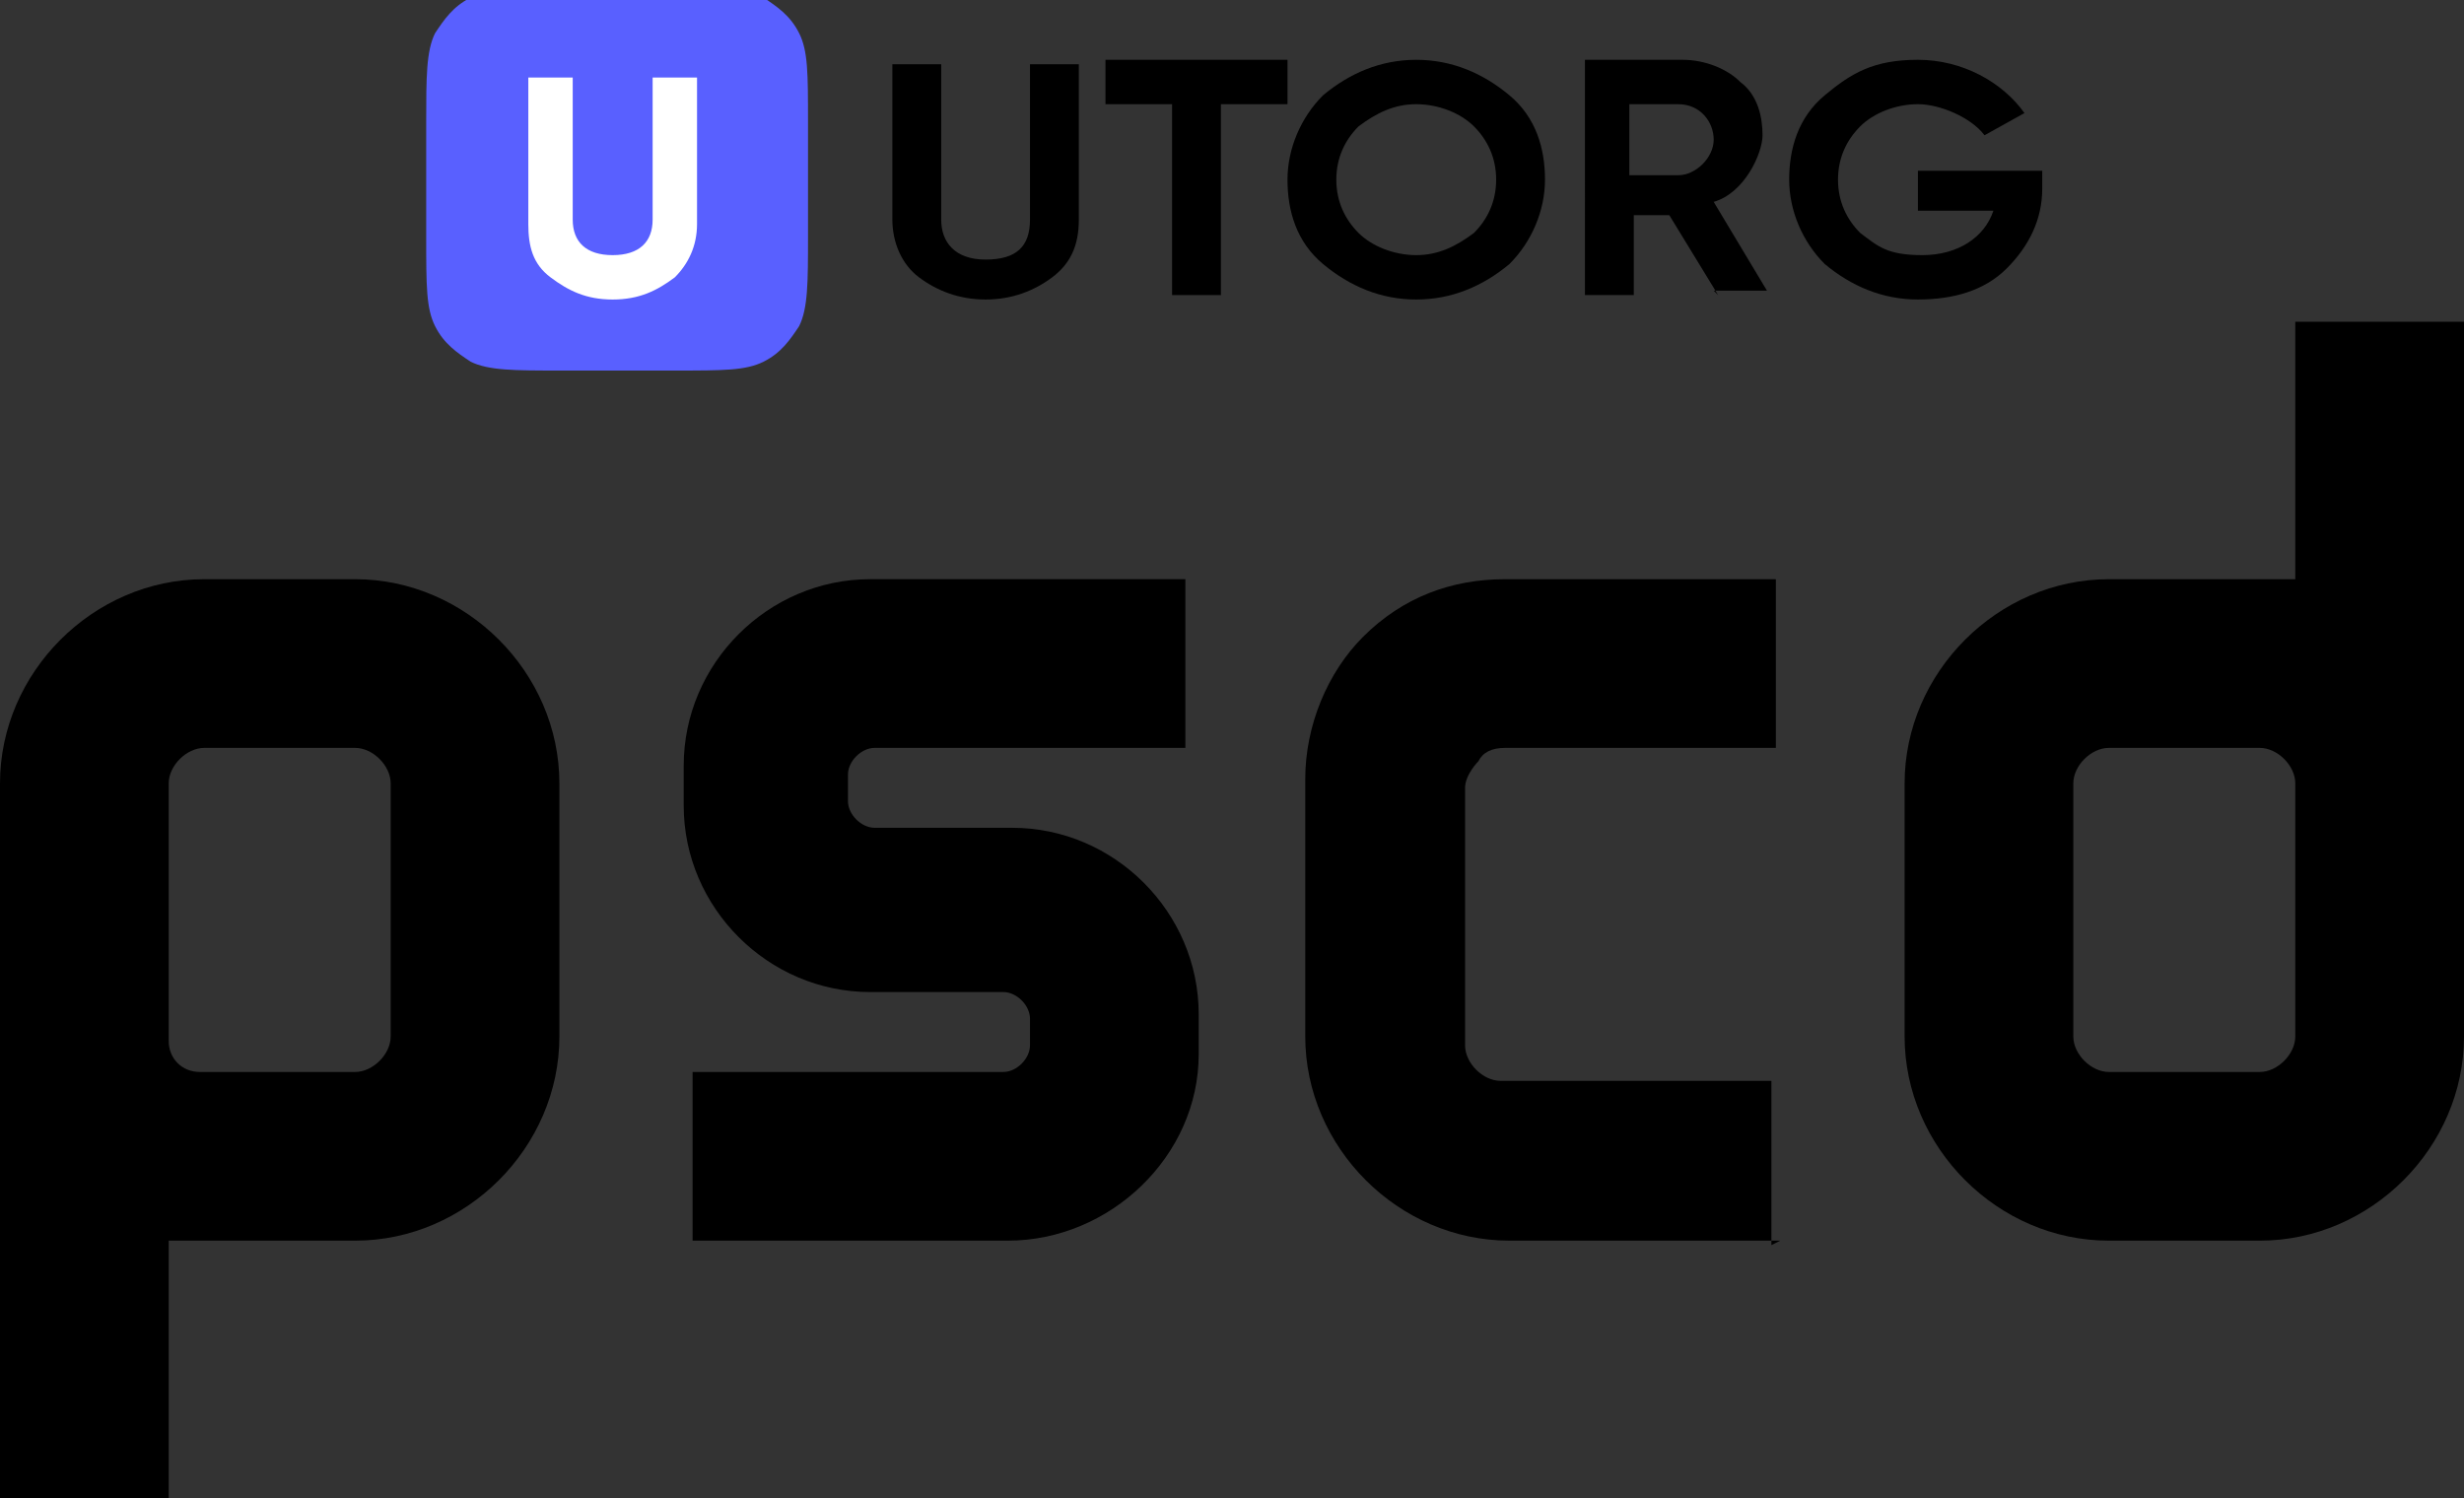 <?xml version="1.0" encoding="UTF-8"?><svg id="a" xmlns="http://www.w3.org/2000/svg" viewBox="0 0 540 328.35"><rect x="0" y="0" width="540" height="328.35" fill="#333333" stroke="none"/><path d="M447.568,41.323v-3.892h-27.243v8.757h16.541c-1.946,5.838-7.784,9.73-15.568,9.73s-9.73-1.946-13.622-4.865c-2.919-2.919-4.865-6.811-4.865-11.676s1.946-8.757,4.865-11.676c2.919-2.919,7.784-4.865,12.649-4.865s11.676,2.919,14.595,6.811l8.757-4.865c-4.865-6.811-13.622-11.676-23.351-11.676s-14.595,2.919-20.432,7.784-7.784,11.676-7.784,18.486,2.919,13.622,7.784,18.486c5.838,4.865,12.649,7.784,20.432,7.784s14.595-1.946,19.459-6.811,7.784-10.703,7.784-17.514Z"/><path d="M376.541,64.674l-10.703-17.514h-7.784v17.514h-10.703V13.107h21.405c4.865,0,9.73,1.946,12.649,4.865,3.892,2.919,4.865,7.784,4.865,11.676s-3.892,12.649-10.703,14.595l11.676,19.459h-11.676l.973.973ZM357.081,22.836v15.568h10.703c3.892,0,7.784-3.892,7.784-7.784s-2.919-7.784-7.784-7.784c0,0-10.703,0-10.703,0Z" fill-rule="evenodd"/><path d="M310.378,65.647c-7.784,0-14.595-2.919-20.432-7.784-5.838-4.865-7.784-11.676-7.784-18.486s2.919-13.622,7.784-18.486c5.838-4.865,12.649-7.784,20.432-7.784s14.595,2.919,20.432,7.784c5.838,4.865,7.784,11.676,7.784,18.486s-2.919,13.622-7.784,18.486c-5.838,4.865-12.649,7.784-20.432,7.784ZM310.378,55.918c4.865,0,8.757-1.946,12.649-4.865,2.919-2.919,4.865-6.811,4.865-11.676s-1.946-8.757-4.865-11.676c-2.919-2.919-7.784-4.865-12.649-4.865s-8.757,1.946-12.649,4.865c-2.919,2.919-4.865,6.811-4.865,11.676s1.946,8.757,4.865,11.676c2.919,2.919,7.784,4.865,12.649,4.865Z" fill-rule="evenodd"/><path d="M282.162,22.836v-9.73h-39.892v9.73h14.595v41.838h10.703V22.836h14.595Z"/><path d="M201.405,60.782c-3.892-2.919-5.838-7.784-5.838-12.649V14.08h10.703v34.054c0,4.865,2.919,8.757,9.73,8.757s9.73-2.919,9.73-8.757V14.08h10.703v34.054c0,5.838-1.946,9.73-5.838,12.649-3.892,2.919-8.757,4.865-14.595,4.865s-10.703-1.946-14.595-4.865Z" fill-rule="evenodd"/><path d="M93.405,26.728c0-9.73,0-15.568,1.946-19.459,1.946-2.919,3.892-5.838,7.784-7.784,3.892-1.946,8.757-1.946,19.459-1.946h25.297c9.73,0,15.568,0,19.459,1.946,2.919,1.946,5.838,3.892,7.784,7.784,1.946,3.892,1.946,8.757,1.946,19.459v25.297c0,9.73,0,15.568-1.946,19.459-1.946,2.919-3.892,5.838-7.784,7.784-3.892,1.946-8.757,1.946-19.459,1.946h-25.297c-9.73,0-15.568,0-19.459-1.946-2.919-1.946-5.838-3.892-7.784-7.784-1.946-3.892-1.946-8.757-1.946-19.459v-25.297Z" fill="#5960ff"/><path d="M120.649,60.782c-3.892-2.919-4.865-6.811-4.865-11.676V16.999h9.73v31.135c0,4.865,2.919,7.784,8.757,7.784s8.757-2.919,8.757-7.784v-31.135h9.73v32.108c0,4.865-1.946,8.757-4.865,11.676-3.892,2.919-7.784,4.865-13.622,4.865s-9.73-1.946-13.622-4.865Z" fill="#fff" fill-rule="evenodd"/><path d="M36.973,328.35H0v-156.649c0-24.324,20.432-44.757,44.757-44.757h33.081c24.324,0,44.757,20.432,44.757,44.757v55.459c0,24.324-20.432,44.757-44.757,44.757h-40.865v56.432ZM43.784,234.945h34.054c3.892,0,7.784-3.892,7.784-7.784v-55.459c0-3.892-3.892-7.784-7.784-7.784h-33.081c-3.892,0-7.784,3.892-7.784,7.784v56.432c0,3.892,2.919,6.811,6.811,6.811Z"/><path d="M495.243,271.918h-33.081c-24.324,0-44.757-20.432-44.757-44.757v-55.459c0-24.324,20.432-44.757,44.757-44.757h40.865v-56.432h36.973v156.649c0,24.324-20.432,44.757-44.757,44.757ZM462.162,163.918c-3.892,0-7.784,3.892-7.784,7.784v55.459c0,3.892,3.892,7.784,7.784,7.784h33.081c3.892,0,7.784-3.892,7.784-7.784v-55.459c0-3.892-3.892-7.784-7.784-7.784,0,0-33.081,0-33.081 0Z"/><path d="M220.865,271.918h-69.081v-36.973h68.108c2.919,0,5.838-2.919,5.838-5.838v-5.838c0-2.919-2.919-5.838-5.838-5.838h-29.189c-22.378,0-40.865-18.486-40.865-40.865v-8.757c0-22.378,18.486-40.865,40.865-40.865h69.081v36.973h-68.108c-2.919,0-5.838,2.919-5.838,5.838v5.838c0,2.919,2.919,5.838,5.838,5.838h30.162c22.378,0,40.865,18.486,40.865,40.865v8.757c0,22.378-19.459,40.865-41.838,40.865Z"/><path d="M390.162,271.918h-59.351c-24.324,0-44.757-20.432-44.757-44.757v-56.432c0-11.676,4.865-23.351,12.649-31.135,8.757-8.757,19.459-12.649,31.135-12.649h59.351v36.973h-59.351c-2.919,0-4.865.973-5.838,2.919,0,0-2.919,2.919-2.919,5.838v56.432c0,3.892,3.892,7.784,7.784,7.784h59.351v36h0l1.946-.973Z"/></svg>